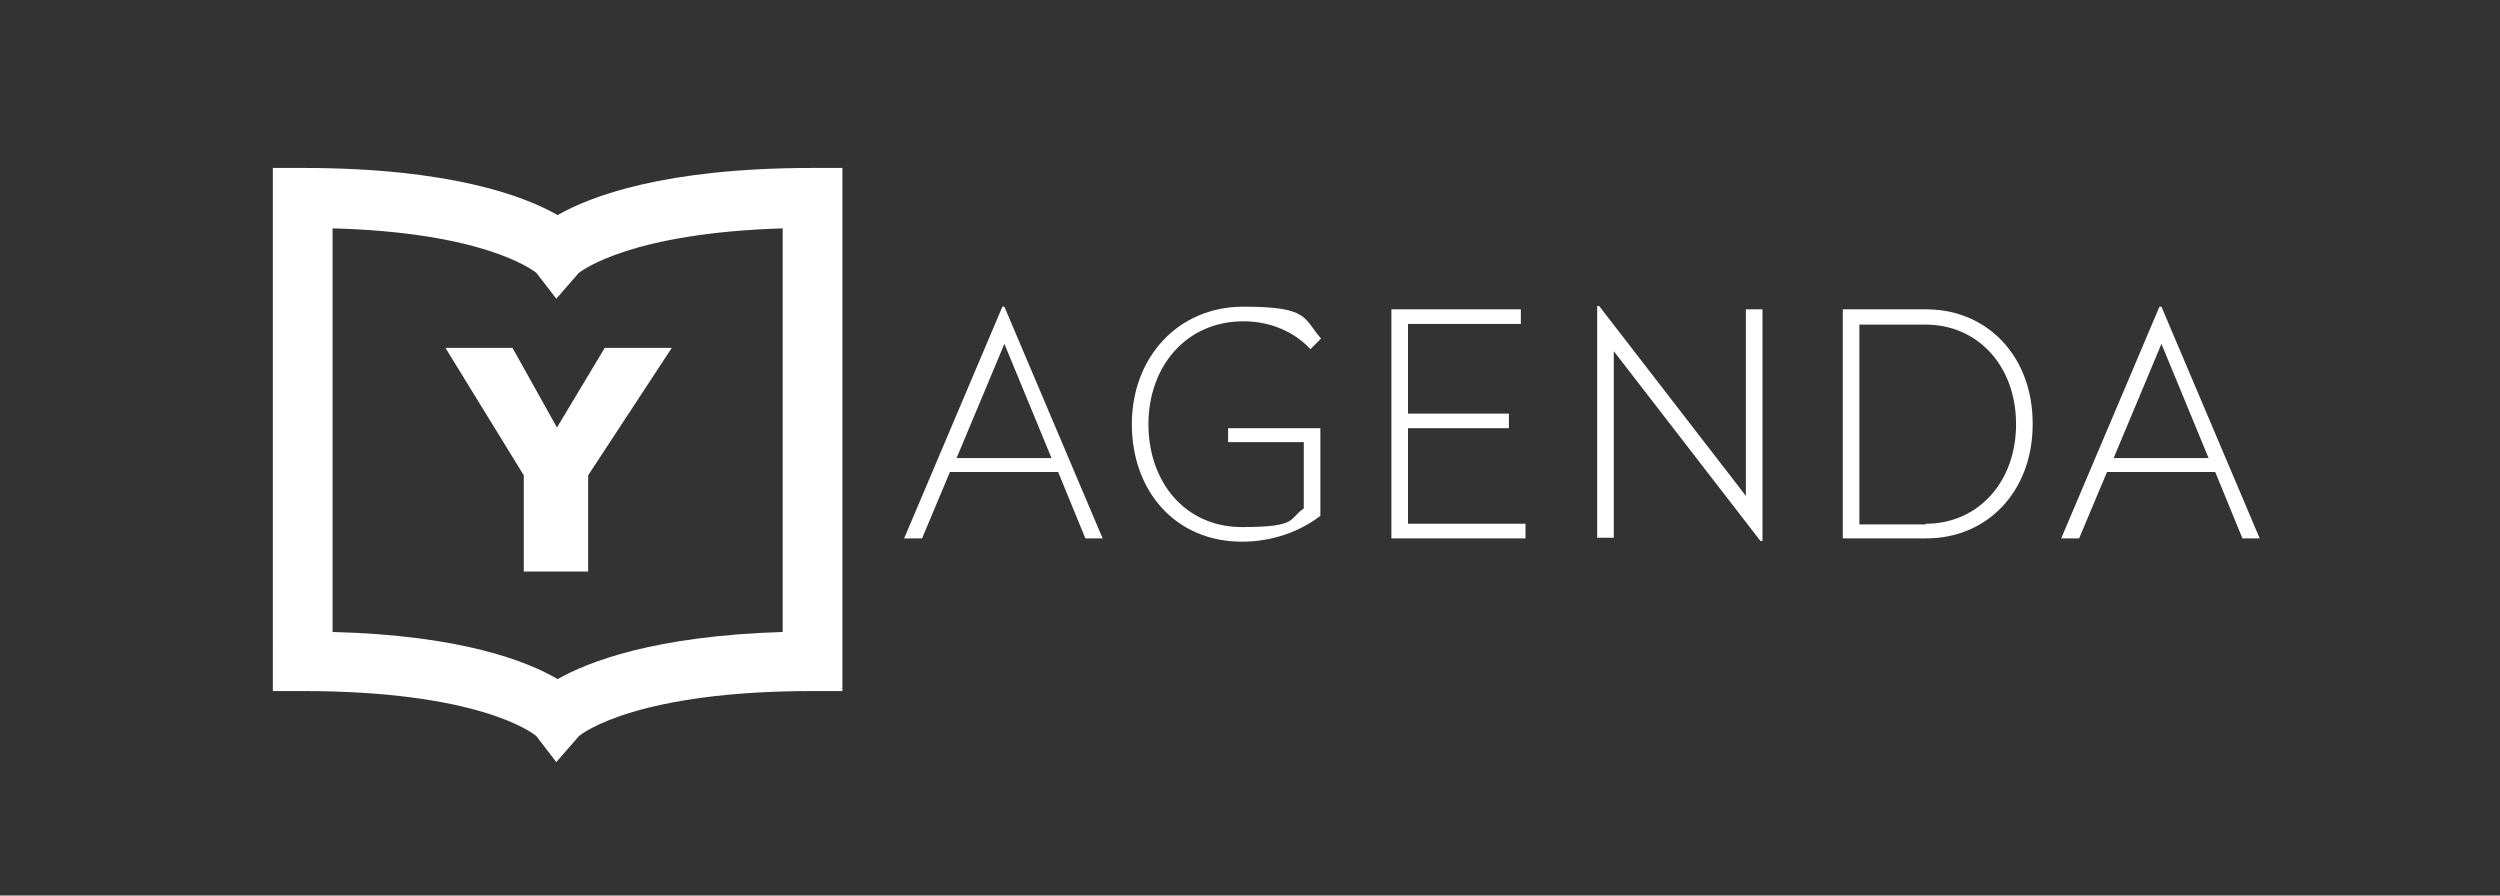<?xml version="1.0" encoding="UTF-8"?>
<svg id="Capa_1" xmlns="http://www.w3.org/2000/svg" version="1.1" viewBox="0 0 376.6 134.9">
  <rect x="0" y="0" width="376.6" height="134.9" fill="#333333" stroke="none"/>
  <!-- Generator: Adobe Illustrator 29.0.1, SVG Export Plug-In . SVG Version: 2.1.0 Build 192)  -->
  <defs>
    <style>
      .st0 {
        fill: #fff;
      }
    </style>
  </defs>
  <polygon class="st0" points="91.1 52.4 83.9 64.4 77.2 52.4 67.1 52.4 78.9 71.6 78.9 86.1 88.6 86.1 88.6 71.6 101.2 52.4 91.1 52.4"/>
  <path class="st0" d="M83.8,114.8l-3-3.9c-.8-.7-9.1-6.8-35.2-6.8h-4.5V25.3h4.5c22.4,0,33.5,4.3,38.4,7.1,4.9-2.8,16-7.1,38.4-7.1h4.5v78.8h-4.5c-26.2,0-34.5,6.2-35.2,6.8,0,0-3.4,3.9-3.4,3.9ZM50.1,95.2c19.4.5,29.3,4.4,33.9,7.1,4.6-2.6,14.5-6.5,33.9-7.1v-60.8c-22.7.7-30,6.2-30.7,6.7l-3.4,3.9-3-3.9c-.8-.6-8.2-6.1-30.7-6.7,0,0,0,60.8,0,60.8Z"/>
  <g>
    <path class="st0" d="M163.5,81.1l-4.1-10h-16.3l-4.2,10h-2.7l14.8-34.9h.3l14.8,34.9h-2.7ZM144,69h14.4l-7.1-17.2h0l-7.2,17.2Z"/>
    <path class="st0" d="M185,66.7v-2.2h13.9v13.2c-2.8,2.2-7,3.9-11.8,3.9-10.1,0-16.6-7.7-16.6-17.7s6.9-17.7,16.8-17.7,9,1.7,11.7,4.8l-1.6,1.6c-2.4-2.6-6-4.2-10.1-4.2-8.6,0-14.3,6.8-14.3,15.5s5.5,15.5,14.1,15.5,7-1.3,9.3-2.8v-10h-11.4Z"/>
    <path class="st0" d="M212.1,78.9h17.7v2.2h-20.2v-34.5h19.5v2.2h-17v13.5h15.2v2.2h-15.2v14.4Z"/>
    <path class="st0" d="M263,46.6h2.5v34.9h-.3l-22.1-28.6v28.1h-2.5v-34.9h.3l22.1,28.6v-28.1Z"/>
    <path class="st0" d="M306.2,63.9c0,10.2-6.9,17.2-16,17.2h-12.6v-34.5h12.6c9.1,0,16,7,16,17.2ZM290.1,78.9c7.8,0,13.6-6.2,13.6-15s-5.8-15-13.6-15h-10v30.1h10Z"/>
    <path class="st0" d="M337.8,81.1l-4.1-10h-16.3l-4.2,10h-2.7l14.8-34.9h.3l14.8,34.9h-2.7ZM318.3,69h14.4l-7.1-17.2h0l-7.2,17.2Z"/>
  </g>
</svg>